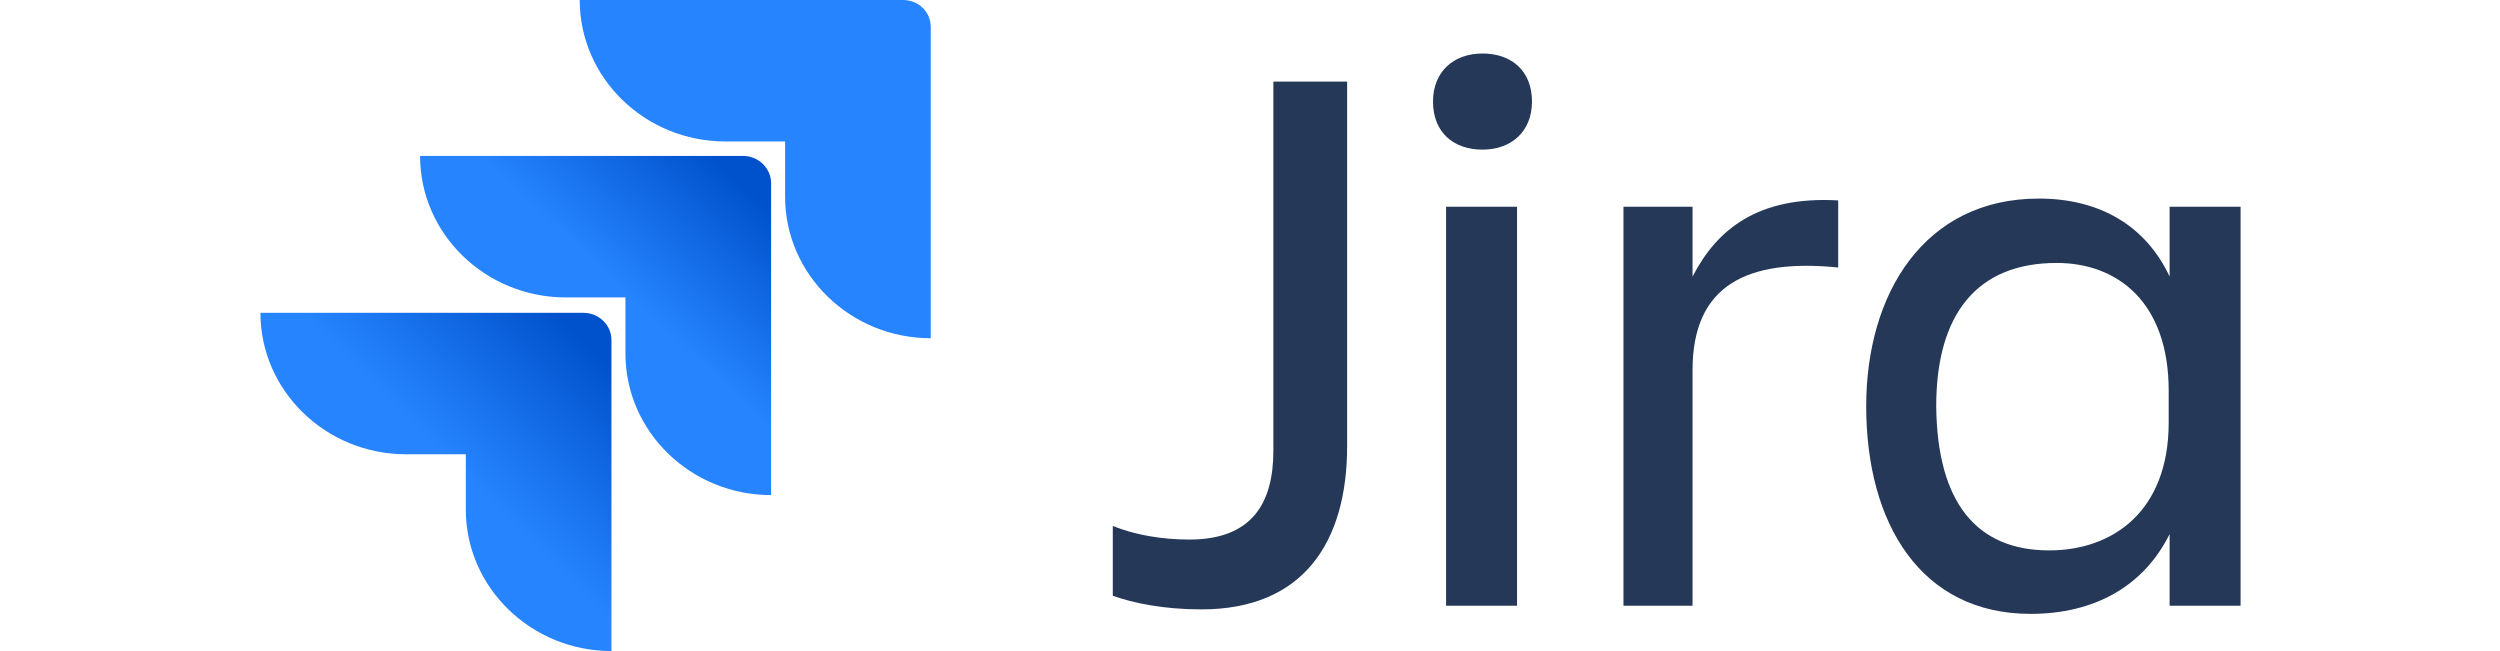 <svg width="384" height="100" viewBox="0 0 384 100" fill="none" xmlns="http://www.w3.org/2000/svg">
<path d="M195.59 12.539H206.919V68.531C206.919 83.294 200.179 93.601 184.548 93.601C178.669 93.601 174.08 92.626 170.925 91.512V80.788C174.367 82.18 178.525 82.877 182.684 82.877C192.292 82.877 195.59 77.305 195.59 69.227V12.539Z" fill="#253858"/>
<path d="M227.712 8.219C232.157 8.219 235.312 10.865 235.312 15.601C235.312 20.197 232.157 22.983 227.712 22.983C223.266 22.983 220.111 20.336 220.111 15.601C220.111 11.004 223.266 8.219 227.712 8.219ZM222.119 31.757H233.017V93.042H222.119V31.757Z" fill="#253858"/>
<path d="M259.977 93.041H249.365V31.757H259.977V42.481C263.705 35.239 270.015 30.085 282.348 30.782V41.089C268.438 39.696 259.977 43.735 259.977 56.827V93.041Z" fill="#253858"/>
<path d="M333.254 82.034C329.239 90.113 321.639 94.291 311.887 94.291C295.109 94.291 286.648 80.502 286.648 62.396C286.648 45.124 295.539 30.5 313.178 30.5C322.355 30.5 329.526 34.539 333.254 42.478V31.753H344.153V93.038H333.254V82.034ZM314.755 84.541C324.507 84.541 333.111 78.552 333.111 64.903V60.028C333.111 46.378 325.224 40.389 315.902 40.389C303.713 40.389 297.404 48.189 297.404 62.396C297.547 77.159 303.57 84.541 314.755 84.541Z" fill="#253858"/>
<path d="M138.66 0H89.043C89.043 11.978 99.081 21.728 111.413 21.728H120.591V30.224C120.591 42.203 130.629 51.953 142.962 51.953V4.178C142.962 1.811 141.098 0 138.66 0Z" fill="#2684FF"/>
<path d="M114.139 23.955H64.522C64.522 35.933 74.561 45.683 86.893 45.683H96.071V54.319C96.071 66.297 106.109 76.047 118.442 76.047V28.133C118.442 25.905 116.577 23.955 114.139 23.955Z" fill="url(#paint0_linear_1011_1013)"/>
<path d="M89.617 48.049H40C40 60.027 50.038 69.777 62.371 69.777H71.548V78.273C71.548 90.251 81.586 100.001 93.919 100.001V52.227C93.919 49.859 91.912 48.049 89.617 48.049Z" fill="url(#paint1_linear_1011_1013)"/>
<defs>
<linearGradient id="paint0_linear_1011_1013" x1="117.386" y1="24.075" x2="96.924" y2="45.801" gradientUnits="userSpaceOnUse">
<stop offset="0.176" stop-color="#0052CC"/>
<stop offset="1" stop-color="#2684FF"/>
</linearGradient>
<linearGradient id="paint1_linear_1011_1013" x1="94.243" y1="48.209" x2="70.543" y2="71.949" gradientUnits="userSpaceOnUse">
<stop offset="0.176" stop-color="#0052CC"/>
<stop offset="1" stop-color="#2684FF"/>
</linearGradient>
</defs>
</svg>
